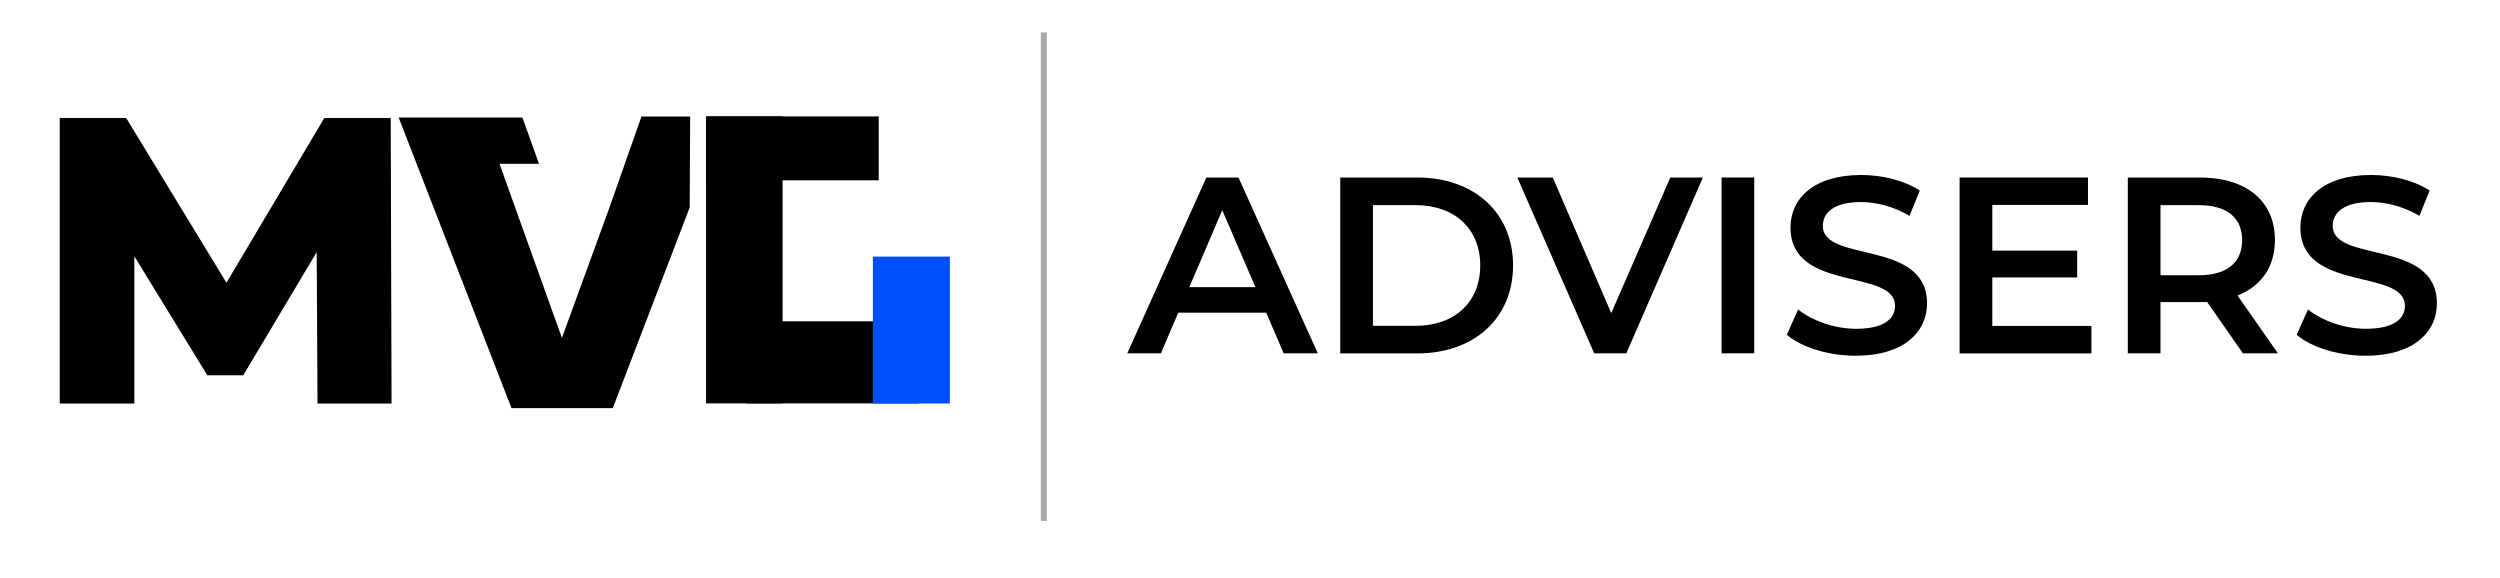 <?xml version="1.0" encoding="utf-8"?>
<!-- Generator: Adobe Illustrator 27.4.0, SVG Export Plug-In . SVG Version: 6.00 Build 0)  -->
<svg version="1.1" id="Layer_1" xmlns="http://www.w3.org/2000/svg" xmlns:xlink="http://www.w3.org/1999/xlink" x="0px" y="0px"
	 viewBox="0 0 2171.6 501.8" style="enable-background:new 0 0 2171.6 501.8;" xml:space="preserve">
<style type="text/css">
	.st0{fill:#004FFF;}
	.st1{fill:#AAAAAA;}
</style>
<g>
	<path d="M1099.9,271.6h-76.4l-15.1,35.3h-29.2l68.7-152.7h27.9l68.9,152.7h-29.7L1099.9,271.6z M1090.5,249.4l-28.8-66.8
		l-28.6,66.8H1090.5z"/>
	<path d="M1164.2,154.2h66.8c49.5,0,83.3,30.5,83.3,76.4c0,45.8-33.8,76.4-83.3,76.4h-66.8V154.2z M1229.7,283
		c34,0,56.1-20.7,56.1-52.4c0-31.6-22-52.4-56.1-52.4h-37.1V283H1229.7z"/>
	<path d="M1479.2,154.2l-66.5,152.7h-27.9L1318,154.2h30.8l50.8,117.8l51.3-117.8H1479.2z"/>
	<path d="M1495.4,154.2h28.4v152.7h-28.4V154.2z"/>
	<path d="M1552.1,290.8l9.8-22c12.2,9.8,31.6,16.8,50.4,16.8c23.8,0,33.8-8.5,33.8-19.9c0-32.9-90.8-11.3-90.8-68.1
		c0-24.7,19.6-45.6,61.5-45.6c18.3,0,37.5,4.8,50.8,13.5l-8.9,22c-13.7-8.1-28.8-12-42.1-12c-23.6,0-33.2,9.2-33.2,20.7
		c0,32.5,90.5,11.3,90.5,67.4c0,24.4-19.9,45.4-61.7,45.4C1588.5,309.1,1564.8,301.7,1552.1,290.8z"/>
	<path d="M1816.7,283.2v23.8h-114.5V154.2h111.5V178h-83.1v39.7h73.7v23.3h-73.7v42.1H1816.7z"/>
	<path d="M1948.3,306.9l-31.2-44.7c-2,0.2-3.9,0.2-5.9,0.2h-34.5v44.5h-28.4V154.2h62.8c40.1,0,65,20.5,65,54.3
		c0,23.1-11.8,40.1-32.5,48.2l35.1,50.2H1948.3z M1909.9,178.2h-33.2v60.9h33.2c24.9,0,37.7-11.3,37.7-30.5
		C1947.6,189.4,1934.8,178.2,1909.9,178.2z"/>
	<path d="M1995,290.8l9.8-22c12.2,9.8,31.6,16.8,50.4,16.8c23.8,0,33.8-8.5,33.8-19.9c0-32.9-90.8-11.3-90.8-68.1
		c0-24.7,19.6-45.6,61.5-45.6c18.3,0,37.5,4.8,50.8,13.5l-8.9,22c-13.7-8.1-28.8-12-42.1-12c-23.6,0-33.2,9.2-33.2,20.7
		c0,32.5,90.5,11.3,90.5,67.4c0,24.4-19.9,45.4-61.7,45.4C2031.4,309.1,2007.6,301.7,1995,290.8z"/>
</g>
<g>
	<g>
		<path d="M275.8,350.5L275.1,219l-63.8,107h-31.2l-63.4-103.4v127.9H51.9v-248h57.7l87.1,143.1l85-143.1h57.7l0.7,248H275.8z"/>
	</g>
</g>
<g>
	<polygon points="468.2,142.3 453.8,102.1 346.3,102.1 444.3,354.5 532.3,354.5 599.1,180.2 599.5,101.2 557.2,101.2 529.1,181.1 
		488.1,293.5 433.9,142.3 	"/>
</g>
<g>
	<rect x="613.3" y="101.1" width="66.5" height="249.3"/>
</g>
<g>
	<rect x="660.7" y="54" transform="matrix(-1.836970e-16 1 -1 -1.836970e-16 817.276 -559.565)" width="55.5" height="149.6"/>
</g>
<g>
	
		<rect x="687.6" y="239.9" transform="matrix(-1.836970e-16 1 -1 -1.836970e-16 1037.987 -408.501)" width="71.3" height="149.6"/>
</g>
<g>
	<rect x="758.2" y="222.9" class="st0" width="66.9" height="127.6"/>
</g>
<g>
	<rect x="904.1" y="28.2" class="st1" width="5.2" height="424.3"/>
</g>
</svg>
